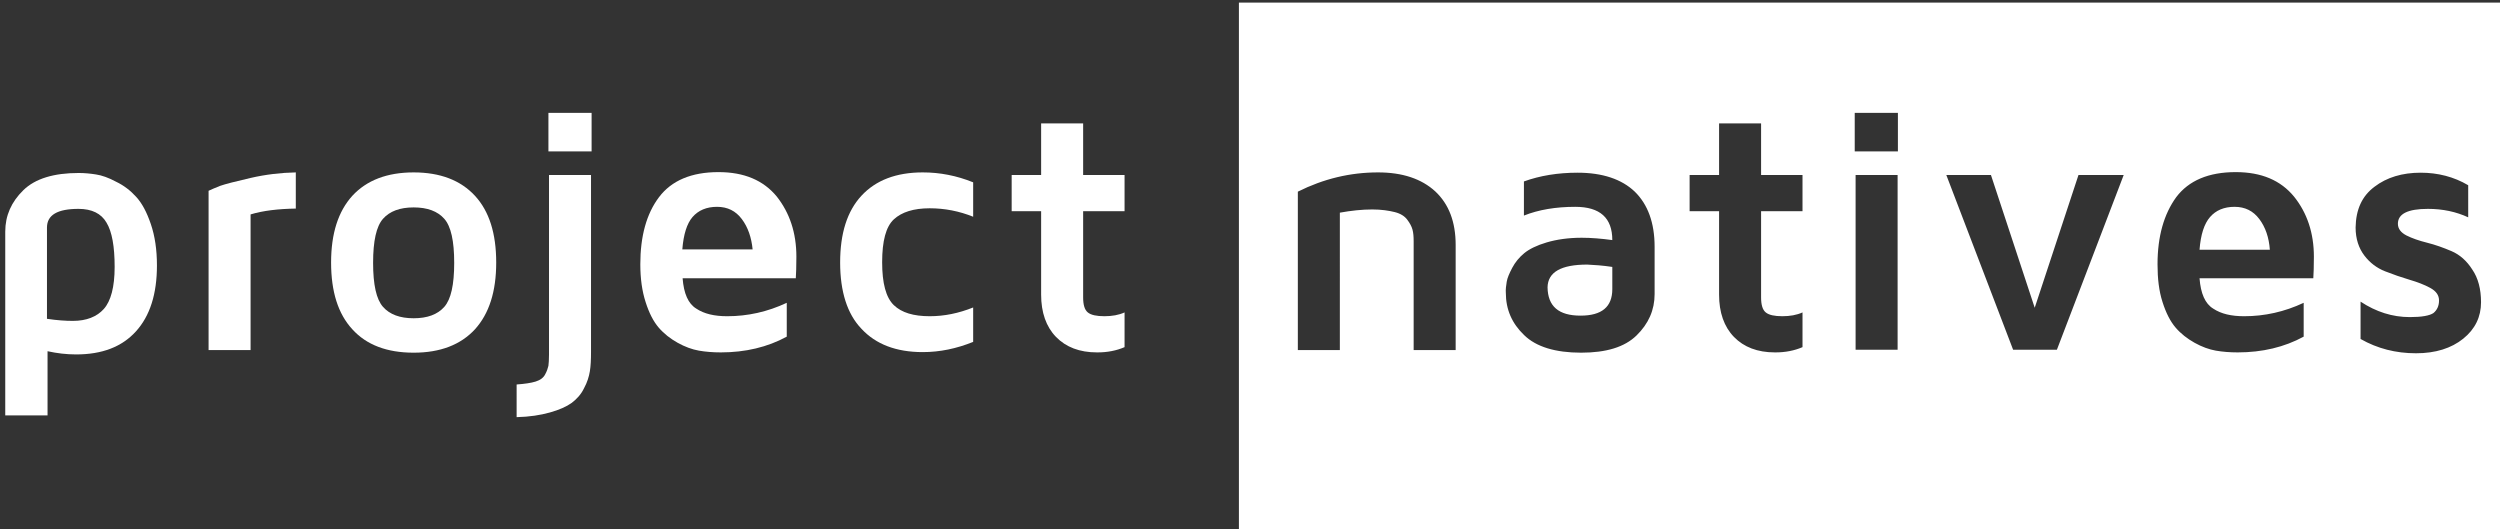 <?xml version="1.0" encoding="utf-8"?>
<!-- Generator: Adobe Illustrator 22.0.1, SVG Export Plug-In . SVG Version: 6.00 Build 0)  -->
<svg version="1.1" id="Ebene_1" xmlns="http://www.w3.org/2000/svg" xmlns:xlink="http://www.w3.org/1999/xlink" x="0px" y="0px"
	 viewBox="0 0 857 181.4" style="enable-background:new 0 0 857 181.4;" xml:space="preserve">
<rect x="0" y="0" width="857" height="181.4" fill="#333333" stroke="none"/>
<style type="text/css">
	.st0{fill:#FFFFFF;}
</style>
<g>
	<path class="st0" d="M1.8,142.1V79.4c0-5.5,2.1-10.2,6.2-14.2s10.5-5.9,19-5.9c2,0,4,0.2,5.9,0.5c2,0.3,4.3,1.1,6.9,2.5
		c2.7,1.3,4.9,3,6.9,5.2s3.6,5.2,5,9.3c1.4,4.1,2.1,8.8,2.1,14.2c0,9.8-2.4,17.3-7.2,22.6c-4.8,5.3-11.6,7.9-20.5,7.9
		c-3.4,0-6.6-0.4-9.8-1.1v22H1.8V142.1z M16.2,109.3c3.3,0.5,6.3,0.7,8.8,0.7c4.6,0,8.2-1.4,10.6-4.1s3.7-7.5,3.7-14.4
		c0-7-0.9-12.1-2.8-15.2c-1.8-3.1-5-4.7-9.6-4.7c-7.2,0-10.8,2.1-10.8,6.4v31.3H16.2z"/>
	<path class="st0" d="M71.5,119.9V65.4c1-0.5,2.3-1,4-1.7c1.7-0.6,5.2-1.5,10.4-2.7c5.2-1.2,10.4-1.8,15.5-1.9v12.4
		c-6,0.1-11.2,0.7-15.5,2V120H71.5V119.9z"/>
	<path class="st0" d="M120.8,112.9c-4.9-5.3-7.3-12.9-7.3-22.9c0-9.9,2.4-17.5,7.3-22.9c4.9-5.3,11.9-8,21-8s16.1,2.7,21,8
		s7.3,12.9,7.3,22.9c0,9.9-2.4,17.5-7.3,22.9c-4.9,5.3-11.9,8-21,8C132.6,120.9,125.6,118.2,120.8,112.9z M131.3,75
		c-2.3,2.6-3.4,7.6-3.4,15.1s1.1,12.5,3.4,15.1c2.3,2.6,5.8,3.9,10.5,3.9s8.2-1.3,10.5-3.9s3.4-7.6,3.4-15.1s-1.1-12.5-3.4-15.1
		c-2.3-2.6-5.8-3.9-10.5-3.9S133.6,72.4,131.3,75z"/>
	<path class="st0" d="M177.1,131.8c2.7-0.2,4.9-0.5,6.5-1s2.7-1.3,3.3-2.5c0.6-1.1,0.9-2.1,1.1-2.9c0.1-0.8,0.2-2.1,0.2-3.8V60h14.4
		v60.7c0,2.6-0.1,4.8-0.4,6.6c-0.3,1.8-0.9,3.8-2,5.8c-1,2.1-2.5,3.7-4.2,5c-1.8,1.3-4.3,2.4-7.5,3.3c-3.2,0.9-7,1.5-11.4,1.6
		L177.1,131.8L177.1,131.8z M188,51.9V38.7h14.8v13.2H188z"/>
	<path class="st0" d="M219.5,90.6c0-9.6,2.1-17.3,6.4-23c4.3-5.7,11.1-8.6,20.4-8.6c8.8,0,15.4,2.8,20,8.4C270.7,73,273,79.8,273,88
		c0,3.4-0.1,5.8-0.2,7.4H234c0.4,5.2,1.9,8.7,4.7,10.4c2.7,1.8,6.2,2.6,10.6,2.6c7,0,13.8-1.5,20.4-4.6v11.6
		c-6.6,3.6-14.2,5.4-22.6,5.4c-2.7,0-5.2-0.2-7.5-0.6s-4.8-1.3-7.3-2.7c-2.5-1.4-4.7-3.1-6.5-5.2s-3.3-5-4.5-8.8
		C220.1,99.8,219.5,95.5,219.5,90.6z M233.9,85.5H258c-0.4-4.1-1.6-7.6-3.7-10.4s-4.9-4.2-8.5-4.2s-6.4,1.2-8.4,3.5
		C235.5,76.6,234.3,80.3,233.9,85.5z"/>
	<path class="st0" d="M288,90c0-10,2.4-17.6,7.3-22.9s11.9-8,21-8c5.9,0,11.6,1.1,17.3,3.4v11.8c-4.7-1.9-9.7-2.9-14.9-2.9
		c-5.5,0-9.6,1.3-12.3,3.8c-2.7,2.5-4,7.4-4,14.7c0,7.2,1.3,12.1,4,14.7s6.8,3.8,12.3,3.8c5,0,9.9-1,14.9-3v11.8
		c-5.7,2.3-11.4,3.5-17.3,3.5c-9.1,0-16.1-2.7-21-8C290.4,107.6,288,99.9,288,90z"/>
	<path class="st0" d="M346.8,72.4V60h10.1V42.3h14.4V60h14.2v12.4h-14.2v29.5c0,2.6,0.5,4.3,1.6,5.2c1.1,0.9,3,1.3,5.7,1.3
		c2.6,0,4.9-0.4,6.9-1.3V119c-2.8,1.2-5.9,1.8-9.2,1.8c-0.1,0-0.2,0-0.3,0c-5.9,0-10.6-1.8-14-5.3s-5.1-8.4-5.1-14.5V72.4H346.8z"/>
</g>
<g>
	<path class="st0" d="M541.8,108.2L541.8,108.2c7.3,0,10.9-3,10.9-9.1v-7.6c-3.4-0.5-6.2-0.7-8.6-0.8c-9,0-13.5,2.6-13.6,7.8
		C530.6,105,534.3,108.2,541.8,108.2z"/>
	<path class="st0" d="M857.5,0.9H424.7v180.6h432.9L857.5,0.9L857.5,0.9z M636.1,119.9V60h14.4v59.9H636.1z M814,64
		c4.2-3.2,9.5-4.8,15.8-4.8c5.9,0,11.4,1.4,16.3,4.3v11c-4.1-1.9-8.7-2.9-13.8-2.9c-6.9,0-10.3,1.7-10.3,5.1c0,1.7,1,3,2.9,4
		c2,1,4.3,1.8,7.1,2.5s5.6,1.7,8.4,2.9s5.2,3.3,7.1,6.3c2,2.9,3,6.7,3,11.2c0,5-2,9.2-6.1,12.5c-4.1,3.3-9.5,5-16.2,5
		c-6.9,0-13.2-1.6-19-4.9v-12.8c5.3,3.5,10.9,5.3,16.9,5.3c4.1,0,6.8-0.5,8.1-1.4c1.2-1,1.9-2.4,1.9-4.3c0-1.8-1-3.2-3-4.3
		c-2-1.1-4.4-2-7.1-2.8s-5.6-1.8-8.4-2.9s-5.2-2.9-7.1-5.4s-3-5.7-3-9.6C807.6,71.8,809.7,67.2,814,64z M746,67.6
		c4.3-5.7,11.1-8.6,20.4-8.6c8.8,0,15.4,2.8,20,8.4c4.5,5.6,6.8,12.5,6.8,20.6c0,3.4-0.1,5.8-0.2,7.4h-39c0.4,5.2,1.9,8.7,4.7,10.4
		c2.7,1.8,6.2,2.6,10.6,2.6c7,0,13.8-1.5,20.4-4.6v11.6c-6.6,3.6-14.2,5.4-22.6,5.4c-2.7,0-5.2-0.2-7.5-0.6s-4.8-1.3-7.3-2.7
		c-2.5-1.4-4.7-3.1-6.5-5.2s-3.3-5-4.5-8.8c-1.2-3.7-1.7-8-1.7-12.9C739.6,81,741.8,73.4,746,67.6z M682.5,60l15,45.5l15-45.5H728
		l-22.9,59.9h-15L667.2,60H682.5z M635.8,38.7h14.8v13.2h-14.8V38.7z M579.2,60h10.1V42.3h14.4V60h14.2v12.4h-14.2v29.5
		c0,2.6,0.5,4.3,1.6,5.2c1.1,0.9,3,1.3,5.7,1.3c2.6,0,4.9-0.4,6.9-1.3V119c-2.8,1.2-5.9,1.8-9.2,1.8c-0.1,0-0.2,0-0.3,0
		c-5.9,0-10.6-1.8-14-5.3s-5.1-8.4-5.1-14.5V72.4h-10.1L579.2,60L579.2,60z M516.5,96.6c0.2-1.3,0.9-2.9,1.9-4.8s2.4-3.6,4.1-5
		c1.7-1.4,4.3-2.7,7.7-3.7s7.4-1.6,12-1.6c3.3,0,6.8,0.3,10.5,0.8c0-7.6-4.2-11.4-12.7-11.4c-6.7,0-12.6,1-17.6,3V62.2
		c5.5-2,11.7-3,18.4-3c8.5,0,15.1,2.2,19.6,6.5c4.5,4.4,6.8,10.7,6.8,18.9v16.2c0,5.5-2.1,10.2-6.2,14.2c-4.1,4-10.4,5.9-19,5.9
		c-8.8,0-15.4-2-19.5-6c-4.2-4-6.3-8.8-6.3-14.5C516.1,99.2,516.3,97.9,516.5,96.6z M444.9,65.7c8.8-4.4,17.9-6.6,27.5-6.6
		c8.4,0,14.9,2.2,19.6,6.5c4.7,4.4,7,10.5,7,18.4v36h-14.4V82.7c0-1.6-0.1-2.9-0.4-4c-0.3-1.1-0.9-2.2-1.8-3.4s-2.3-2.1-4.3-2.6
		s-4.6-0.9-7.7-0.9c-3.5,0-7.2,0.4-11.1,1.1V120h-14.4L444.9,65.7L444.9,65.7z"/>
	<path class="st0" d="M774.5,75.1c-2.1-2.8-4.9-4.2-8.5-4.2s-6.4,1.2-8.4,3.5s-3.2,6-3.6,11.2h24.1
		C777.8,81.4,776.6,77.9,774.5,75.1z"/>
</g>
</svg>
